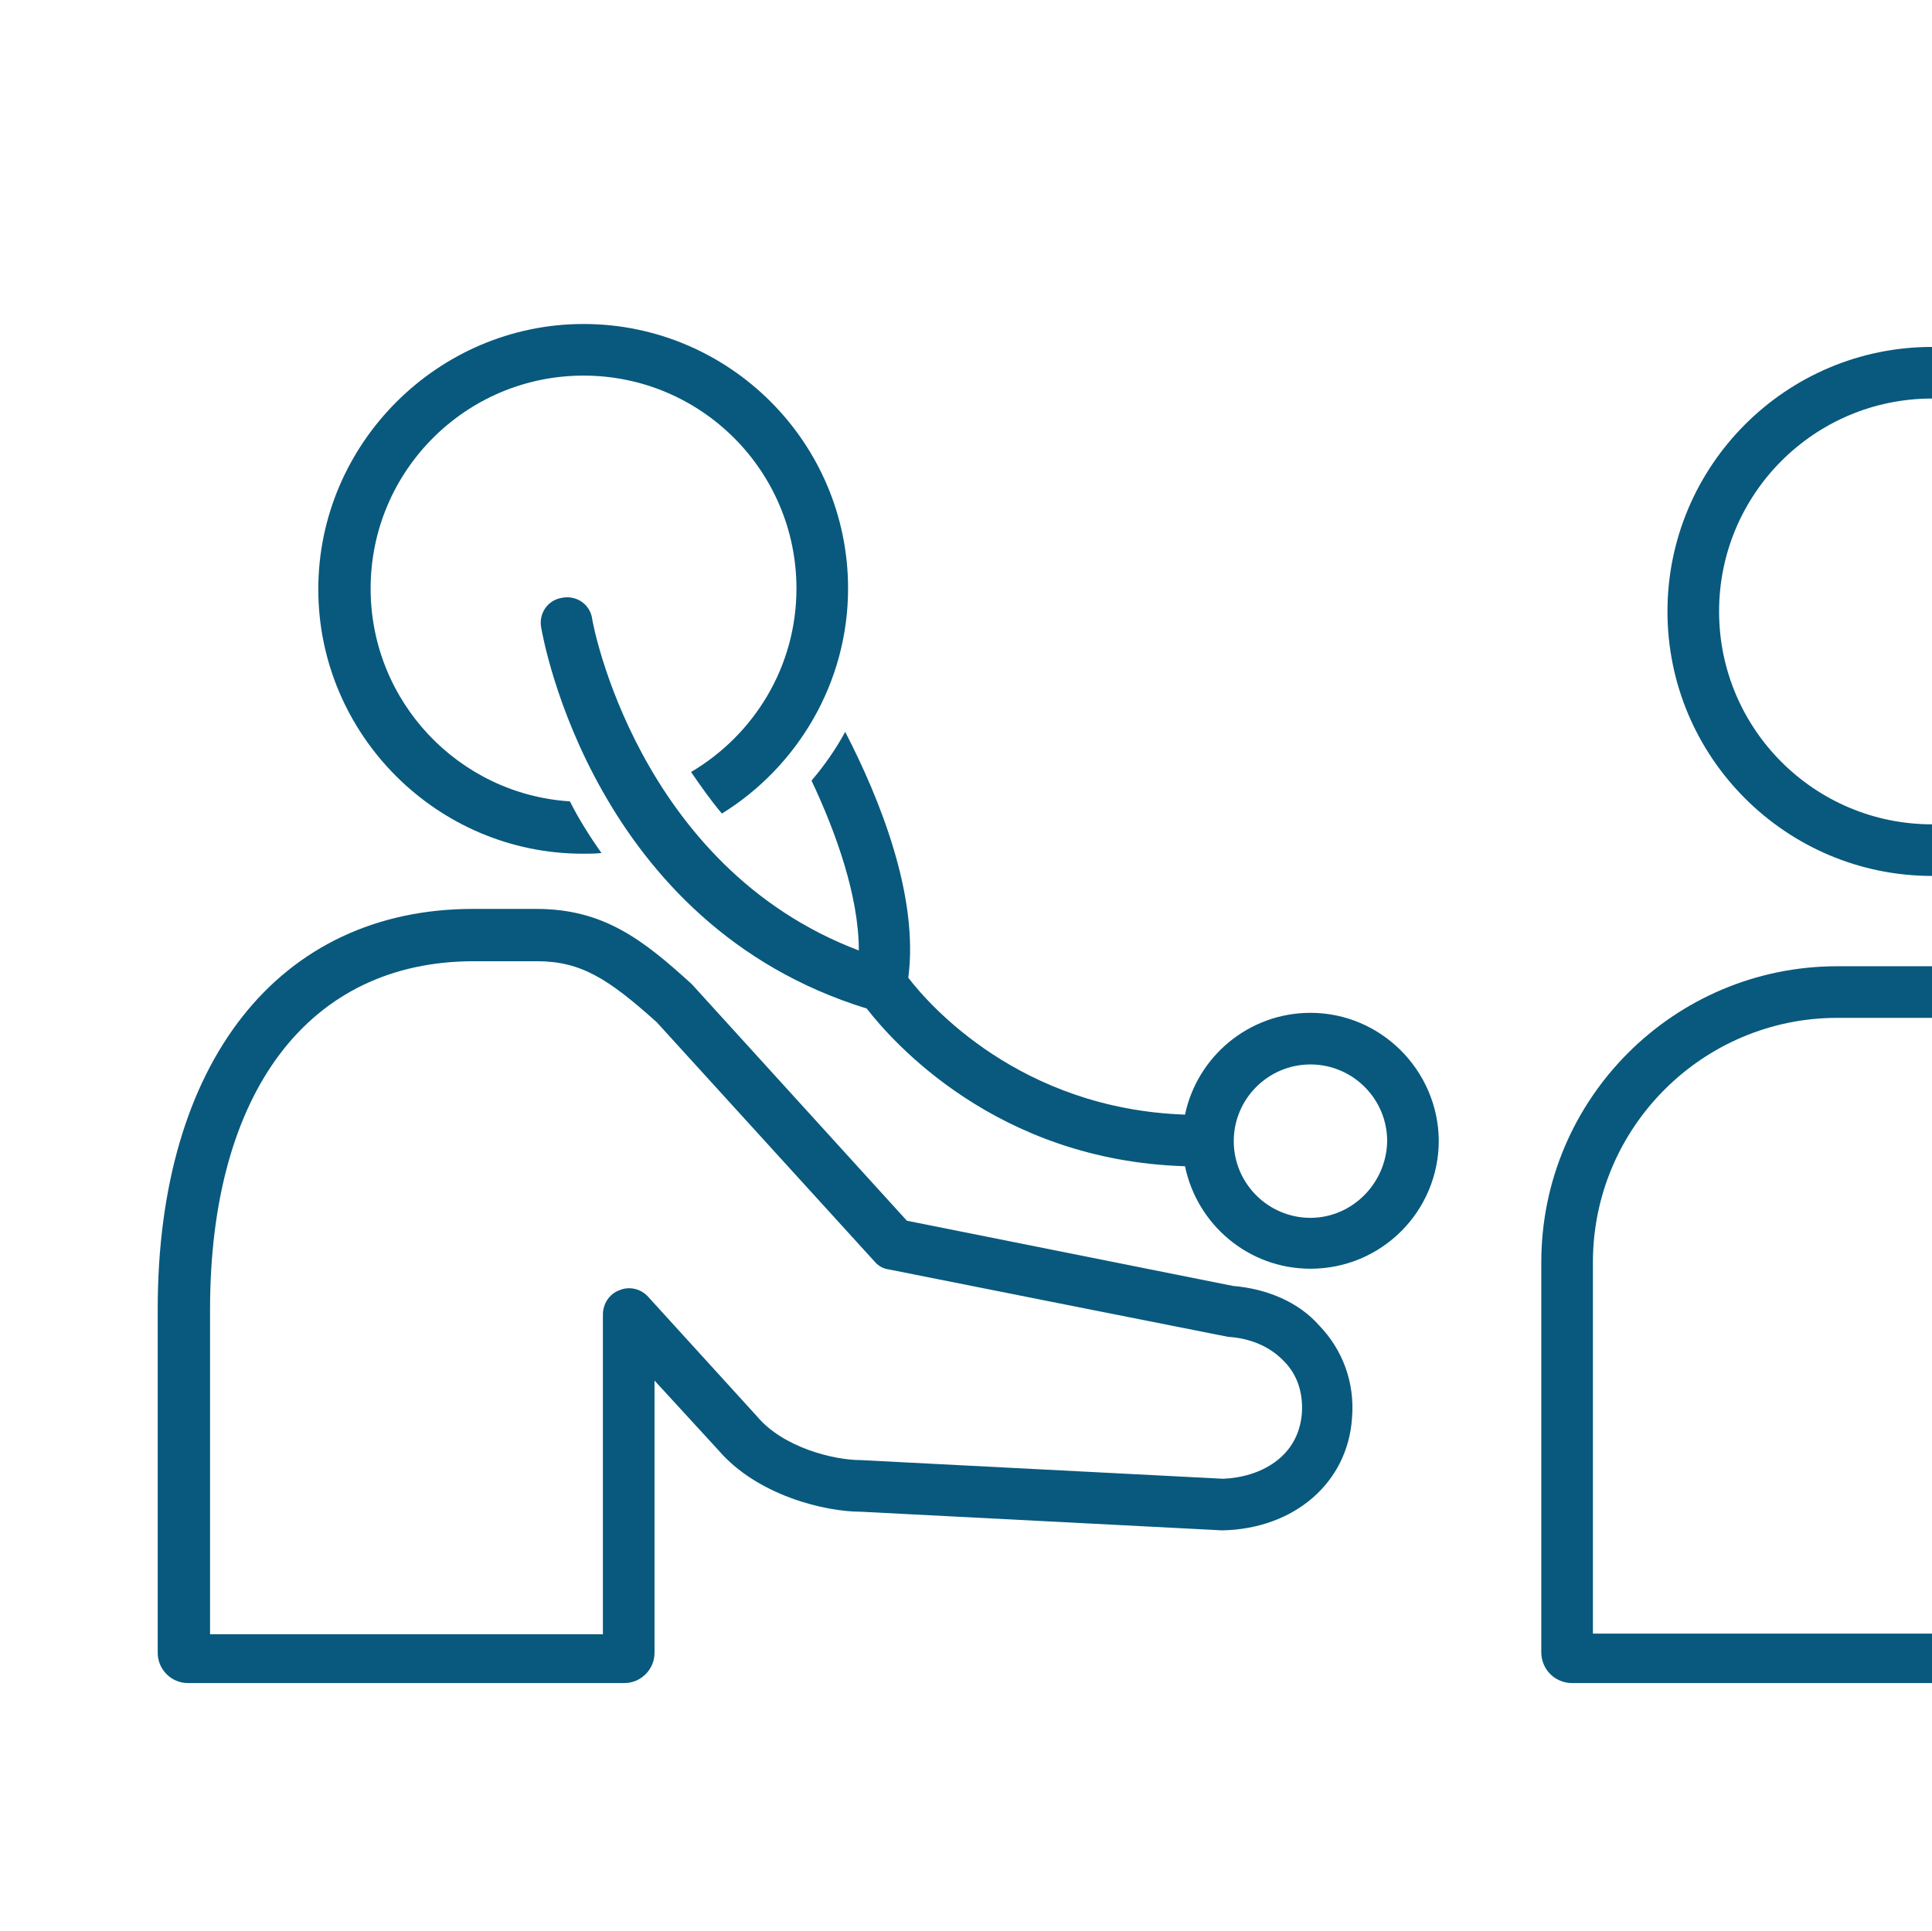 <?xml version="1.0" encoding="utf-8"?>
<!-- Generator: Adobe Illustrator 26.5.3, SVG Export Plug-In . SVG Version: 6.00 Build 0)  -->
<svg version="1.1" id="レイヤー_1" xmlns="http://www.w3.org/2000/svg" xmlns:xlink="http://www.w3.org/1999/xlink" x="0px"
	 y="0px" viewBox="0 0 269.5 269.4" style="enable-background:new 0 0 269.5 269.4;" xml:space="preserve">
<style type="text/css">
	.st0{fill:#08597D;}
</style>
<g>
	<path class="st0" d="M269.5,55.6v-7.2c-20.4,0-36.9,16.6-36.9,36.9c0,20.4,16.6,36.9,36.9,36.9v-7.2c-16.4,0-29.7-13.3-29.7-29.7
		S253.1,55.6,269.5,55.6z"/>
	<path class="st0" d="M215,176.1v54.4c0,2.4,1.9,4.3,4.3,4.3h50.2v-6.9h-47.3v-51.8c0-18.8,15.3-34.1,34.1-34.1h13.2v-7.2h-13.2
		C233.5,134.8,215,153.3,215,176.1z"/>
	<path class="st0" d="M172,179.4l-45.5-9.1c0,0-29.9-32.9-30-33c-6.8-6.2-12.3-10.5-21.7-10.5h-8.8c-27.1,0-44,21.4-44,55.8v45.3
		v2.7c0,2.3,1.9,4.2,4.2,4.2h3h54.9h3c2.3,0,4.2-1.9,4.2-4.2v-2.7v-35.3l8.9,9.7c5.4,6.3,14.8,8.6,19.9,8.6c0,0,50.4,2.6,50.4,2.6
		c10-0.2,17.5-6.6,18.1-15.7c0.4-4.9-1.3-9.5-4.6-12.9C181.2,181.7,176.8,179.8,172,179.4z M181.6,197.2c-0.5,6.1-5.8,8.9-11,9.1
		c0,0-50.4-2.6-50.5-2.6c-3.9,0-10.9-1.8-14.5-6.1l-15.2-16.7c-1-1.1-2.6-1.5-4-0.9c-1.4,0.5-2.3,1.9-2.3,3.4v44.6H29.3v-45.3
		c0-30.4,13.8-48.6,36.8-48.6h8.8c6.2,0,10,2.5,16.7,8.5L122,176c0.5,0.6,1.2,1,2,1.1c0,0,47.2,9.4,47.3,9.4
		c3.2,0.2,5.9,1.4,7.8,3.4C181,191.8,181.8,194.4,181.6,197.2z"/>
	<path class="st0" d="M81.3,119.1c0.9,0,1.7,0,2.6-0.1c-1.7-2.4-3.2-4.8-4.4-7.2c-15.5-1-27.8-13.9-27.8-29.7
		c0-16.4,13.3-29.7,29.7-29.7c16.4,0,29.7,13.3,29.7,29.7c0,10.9-5.9,20.4-14.7,25.6c1.3,1.9,2.7,3.9,4.3,5.8
		c10.5-6.5,17.6-18.2,17.6-31.4c0-20.4-16.6-36.9-36.9-36.9S44.4,61.9,44.4,82.2S61,119.1,81.3,119.1z"/>
	<path class="st0" d="M182.8,141.3c-8.6,0-15.8,6.1-17.5,14.2c-23-0.8-35.7-15.3-38.6-19.1c1.5-11.4-4-25-8.8-34.3
		c-1.3,2.4-2.9,4.7-4.7,6.8c3.4,7.2,6.6,16.1,6.6,23.7c-30.9-11.7-37.2-45.9-37.2-46.3c-0.3-2-2.2-3.3-4.2-2.9
		c-2,0.3-3.3,2.2-2.9,4.2c0.3,1.7,7.4,41.4,45.4,53.1c3.5,4.5,18,21.2,44.4,22c1.7,8.2,8.9,14.3,17.5,14.3c9.9,0,17.9-8,17.9-17.9
		C200.6,149.3,192.6,141.3,182.8,141.3z M182.8,169.9c-5.9,0-10.7-4.8-10.7-10.7c0-5.9,4.8-10.7,10.7-10.7c5.9,0,10.7,4.8,10.7,10.7
		C193.4,165.1,188.6,169.9,182.8,169.9z"/>
</g>
</svg>
